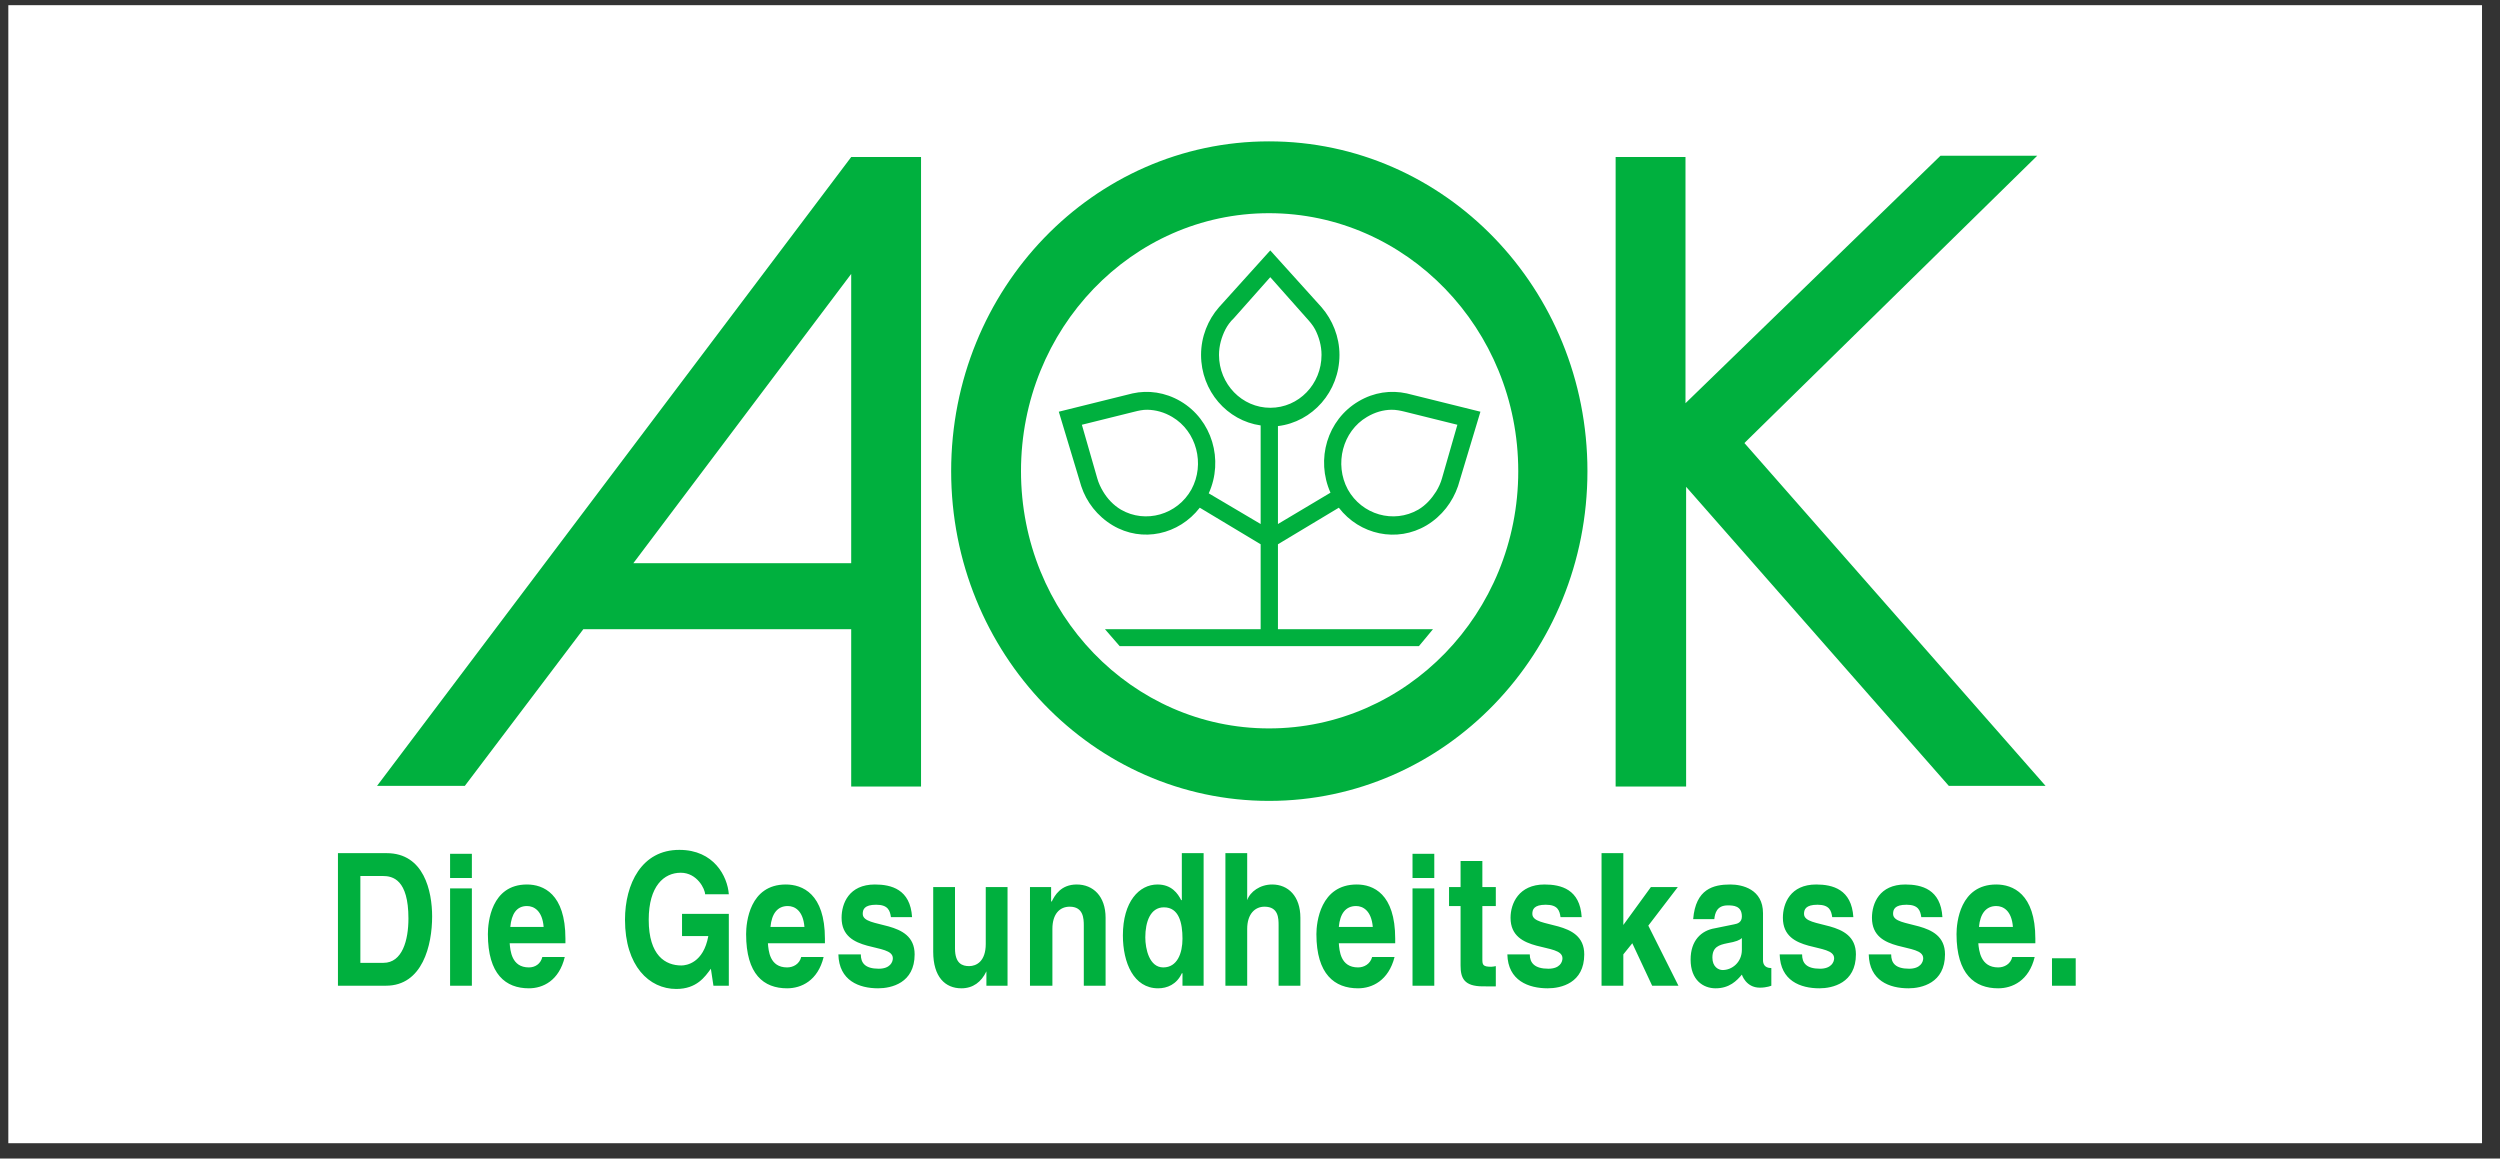 <svg width="123" height="57" viewBox="0 0 123 57" fill="none" xmlns="http://www.w3.org/2000/svg">
<rect x="0" y="0" width="123" height="57" fill="#333333" stroke="none"/>
<path d="M122.115 0.255H0.41V56.246H122.115V0.255Z" fill="white"/>
<path d="M62.434 6.955C53.798 6.955 46.797 14.208 46.797 23.18C46.797 32.146 53.798 39.404 62.434 39.404C71.09 39.404 78.102 32.146 78.102 23.18C78.102 14.208 71.09 6.955 62.434 6.955ZM95.473 7.661L82.926 19.838V7.726H79.489V38.698H82.957V23.951L95.883 38.666H100.643L85.826 21.798L85.921 21.702L100.233 7.661H95.473ZM41.879 7.726L18.55 38.666H22.869L28.701 30.955H41.879V38.698H45.315V7.726H41.879ZM62.434 10.489C69.191 10.489 74.697 16.174 74.698 23.18C74.698 30.18 69.191 35.838 62.434 35.838C55.695 35.838 50.233 30.18 50.233 23.18C50.233 16.174 55.695 10.489 62.434 10.489ZM62.497 12.32L59.975 15.115C59.431 15.735 59.092 16.566 59.092 17.461C59.092 19.244 60.381 20.699 62.024 20.931V25.782L59.47 24.272C60.213 22.636 59.639 20.657 58.083 19.742C57.323 19.297 56.488 19.185 55.719 19.356L52.093 20.256L53.197 23.919C53.449 24.691 53.982 25.39 54.742 25.846C56.198 26.714 58.003 26.304 59.029 24.979L62.024 26.778V30.955H54.363L55.088 31.79H69.811L70.504 30.955H62.875V26.778L65.87 24.979C66.892 26.309 68.728 26.716 70.189 25.846C70.948 25.39 71.469 24.691 71.734 23.919L72.837 20.256L69.212 19.356C68.426 19.185 67.602 19.297 66.847 19.742C65.294 20.654 64.73 22.606 65.46 24.24L62.875 25.782V20.963C64.573 20.762 65.902 19.269 65.902 17.461C65.902 16.566 65.556 15.735 65.019 15.115L62.497 12.32ZM41.879 13.477V27.71H31.16L41.879 13.477ZM62.497 13.637L64.294 15.662C64.441 15.823 64.599 16.01 64.704 16.208C64.897 16.583 65.019 17.012 65.019 17.461C65.019 18.901 63.9 20.063 62.497 20.063C61.111 20.063 59.975 18.901 59.975 17.461C59.975 17.012 60.1 16.583 60.29 16.208C60.395 16.01 60.526 15.823 60.7 15.662L62.497 13.637ZM56.444 20.16C56.868 20.167 57.278 20.28 57.673 20.513C58.875 21.22 59.295 22.833 58.619 24.079C57.926 25.33 56.356 25.773 55.151 25.075C54.778 24.854 54.478 24.53 54.269 24.176C54.153 23.984 54.048 23.758 53.985 23.533L53.228 20.898L55.813 20.256C56.02 20.204 56.226 20.157 56.444 20.16ZM68.455 20.16C68.687 20.157 68.907 20.204 69.117 20.256L71.703 20.898L70.946 23.533C70.885 23.758 70.777 23.984 70.662 24.176C70.438 24.53 70.153 24.854 69.779 25.075C68.567 25.773 67.006 25.33 66.311 24.079C65.641 22.833 66.052 21.22 67.257 20.513C67.65 20.28 68.049 20.167 68.455 20.16ZM33.43 41.814C31.57 41.806 30.75 43.486 30.75 45.252C30.75 47.53 31.942 48.657 33.272 48.657C34.279 48.657 34.685 48.059 34.975 47.661L35.101 48.497H35.858V44.963H33.556V46.055H34.849C34.61 47.374 33.777 47.501 33.525 47.501C32.742 47.501 31.917 47.019 31.917 45.252C31.917 43.589 32.67 42.939 33.493 42.939C34.303 42.939 34.691 43.747 34.691 43.999H35.858C35.794 43.112 35.121 41.814 33.43 41.814ZM16.627 41.975V48.497H18.991C20.792 48.497 21.261 46.496 21.261 45.091C21.261 43.852 20.864 41.975 19.023 41.975H16.627ZM58.146 41.975V44.288H58.115C57.95 43.963 57.647 43.517 56.948 43.517C56.047 43.517 55.246 44.359 55.246 46.023C55.246 47.363 55.774 48.625 56.98 48.625C57.42 48.625 57.892 48.437 58.146 47.886H58.178V48.497H59.218V41.975H58.146ZM60.29 41.975V48.497H61.362V45.702C61.362 44.964 61.747 44.609 62.213 44.609C62.908 44.609 62.907 45.19 62.907 45.541V48.497H63.979V45.156C63.979 44.093 63.378 43.517 62.592 43.517C61.996 43.517 61.504 43.872 61.362 44.288V41.975H60.29ZM78.796 41.975V48.497H79.868V46.955L80.309 46.408L81.286 48.497H82.579L81.097 45.541L82.547 43.645H81.223L79.868 45.509V41.975H78.796ZM22.144 42.007V43.196H23.216V42.007H22.144ZM69.496 42.007V43.196H70.567V42.007H69.496ZM71.86 42.36V43.645H71.293V44.577H71.86V47.501C71.86 48.123 72.033 48.529 72.963 48.529H73.09C73.254 48.529 73.418 48.538 73.594 48.529V47.533C73.511 47.545 73.449 47.565 73.373 47.565C72.947 47.565 72.932 47.464 72.932 47.18V44.577H73.594V43.645H72.932V42.36H71.86ZM17.73 43.099H18.834C19.323 43.099 20.095 43.27 20.095 45.188C20.095 46.259 19.796 47.372 18.865 47.372H17.73V43.099ZM25.927 43.517C24.162 43.517 24.004 45.386 24.004 45.959C24.004 47.94 24.882 48.625 26.022 48.625C26.711 48.625 27.507 48.251 27.787 47.083H26.683C26.598 47.434 26.318 47.597 26.022 47.597C25.163 47.597 25.107 46.764 25.076 46.408H27.819V46.184C27.819 43.963 26.724 43.517 25.927 43.517ZM38.663 43.517C36.878 43.517 36.709 45.386 36.709 45.959C36.709 47.94 37.574 48.625 38.726 48.625C39.424 48.625 40.239 48.251 40.523 47.083H39.42C39.334 47.434 39.025 47.597 38.726 47.597C37.859 47.597 37.811 46.764 37.781 46.408H40.586V46.184C40.587 43.963 39.47 43.517 38.663 43.517ZM43.045 43.517C41.769 43.517 41.406 44.45 41.406 45.156C41.406 46.952 43.928 46.352 43.928 47.148C43.928 47.334 43.791 47.661 43.235 47.661C42.557 47.661 42.352 47.374 42.352 46.955H41.248C41.28 48.25 42.269 48.625 43.203 48.625C43.849 48.625 45 48.371 45 46.955C45 45.186 42.447 45.724 42.447 44.963C42.447 44.749 42.521 44.513 43.108 44.513C43.696 44.513 43.787 44.806 43.834 45.123H44.874C44.789 43.751 43.847 43.517 43.045 43.517ZM52.976 43.517C52.191 43.517 51.893 44.057 51.747 44.352H51.715V43.645H50.675V48.497H51.778V45.702C51.778 44.964 52.141 44.609 52.629 44.609C53.303 44.609 53.323 45.19 53.323 45.541V48.497H54.395V45.156C54.395 44.093 53.782 43.517 52.976 43.517ZM66.753 43.517C64.96 43.517 64.767 45.386 64.767 45.959C64.767 47.94 65.667 48.625 66.816 48.625C67.507 48.625 68.314 48.251 68.613 47.083H67.51C67.416 47.434 67.109 47.597 66.816 47.597C65.943 47.597 65.899 46.764 65.87 46.408H68.644V46.184C68.644 43.963 67.555 43.517 66.753 43.517ZM75.99 43.517C74.724 43.517 74.319 44.45 74.319 45.156C74.319 46.952 76.873 46.352 76.873 47.148C76.873 47.334 76.744 47.661 76.179 47.661C75.502 47.661 75.265 47.374 75.265 46.955H74.162C74.19 48.25 75.211 48.625 76.148 48.625C76.8 48.625 77.945 48.371 77.945 46.955C77.945 45.186 75.391 45.724 75.391 44.963C75.391 44.749 75.467 44.513 76.053 44.513C76.649 44.513 76.731 44.806 76.778 45.123H77.819C77.737 43.751 76.802 43.517 75.99 43.517ZM85.132 43.517C84.3 43.517 83.426 43.734 83.304 45.22H84.344C84.376 44.927 84.468 44.545 85.006 44.545C85.276 44.545 85.7 44.559 85.7 45.091C85.7 45.37 85.497 45.449 85.322 45.477L84.376 45.67C83.697 45.781 83.178 46.275 83.178 47.212C83.178 48.222 83.8 48.625 84.407 48.625C85.091 48.625 85.453 48.248 85.7 47.951C85.7 47.951 85.894 48.593 86.583 48.593C86.927 48.593 87.15 48.497 87.15 48.497V47.629C86.792 47.629 86.74 47.393 86.74 47.244C86.74 47.088 86.74 44.931 86.74 44.931C86.74 43.746 85.716 43.517 85.132 43.517ZM89.357 43.517C88.082 43.517 87.718 44.45 87.718 45.156C87.718 46.952 90.24 46.352 90.24 47.148C90.24 47.334 90.096 47.661 89.546 47.661C88.864 47.661 88.663 47.374 88.663 46.955H87.56C87.591 48.25 88.578 48.625 89.514 48.625C90.153 48.625 91.311 48.371 91.311 46.955C91.311 45.186 88.758 45.724 88.758 44.963C88.758 44.749 88.839 44.513 89.42 44.513C90.011 44.513 90.099 44.806 90.145 45.123H91.185C91.099 43.751 90.163 43.517 89.357 43.517ZM93.739 43.517C92.464 43.517 92.1 44.45 92.1 45.156C92.1 46.952 94.622 46.352 94.622 47.148C94.622 47.334 94.483 47.661 93.928 47.661C93.245 47.661 93.045 47.374 93.045 46.955H91.942C91.97 48.25 92.959 48.625 93.897 48.625C94.537 48.625 95.694 48.371 95.694 46.955C95.694 45.186 93.14 45.724 93.14 44.963C93.14 44.749 93.213 44.513 93.802 44.513C94.39 44.513 94.481 44.806 94.527 45.123H95.567C95.486 43.751 94.542 43.517 93.739 43.517ZM98.216 43.517C96.431 43.517 96.261 45.386 96.261 45.959C96.261 47.94 97.159 48.625 98.31 48.625C99.009 48.625 99.827 48.251 100.107 47.083H99.004C98.922 47.434 98.61 47.597 98.31 47.597C97.441 47.597 97.365 46.764 97.333 46.408H100.139V46.184C100.139 43.963 99.02 43.517 98.216 43.517ZM45.914 43.645V46.826C45.914 48.061 46.499 48.625 47.301 48.625C47.869 48.625 48.283 48.316 48.531 47.79V48.497H49.571V43.645H48.499V46.441C48.499 47.302 48.037 47.533 47.68 47.533C47.354 47.533 46.986 47.416 46.986 46.666V43.645H45.914ZM22.144 43.71V48.497H23.216V43.71H22.144ZM69.496 43.71V48.497H70.567V43.71H69.496ZM25.927 44.577C26.27 44.577 26.685 44.807 26.747 45.605H25.107C25.167 44.955 25.426 44.577 25.927 44.577ZM38.758 44.577C39.105 44.577 39.514 44.807 39.578 45.605H37.907C37.967 44.955 38.25 44.577 38.758 44.577ZM66.721 44.577C67.058 44.577 67.474 44.807 67.541 45.605H65.87C65.928 44.955 66.202 44.577 66.721 44.577ZM98.216 44.577C98.562 44.577 98.976 44.807 99.035 45.605H97.365C97.424 44.955 97.711 44.577 98.216 44.577ZM57.264 44.641C58.008 44.641 58.178 45.409 58.178 46.184C58.178 46.897 57.922 47.597 57.232 47.597C56.549 47.597 56.349 46.693 56.349 46.119C56.349 45.361 56.594 44.641 57.264 44.641ZM85.7 46.151V46.73C85.7 47.342 85.222 47.726 84.754 47.726C84.545 47.726 84.25 47.565 84.25 47.115C84.25 46.588 84.581 46.489 84.975 46.408C85.42 46.33 85.591 46.256 85.7 46.151ZM100.958 47.148V48.497H102.125V47.148H100.958Z" fill="#00B03E"/>
</svg>
